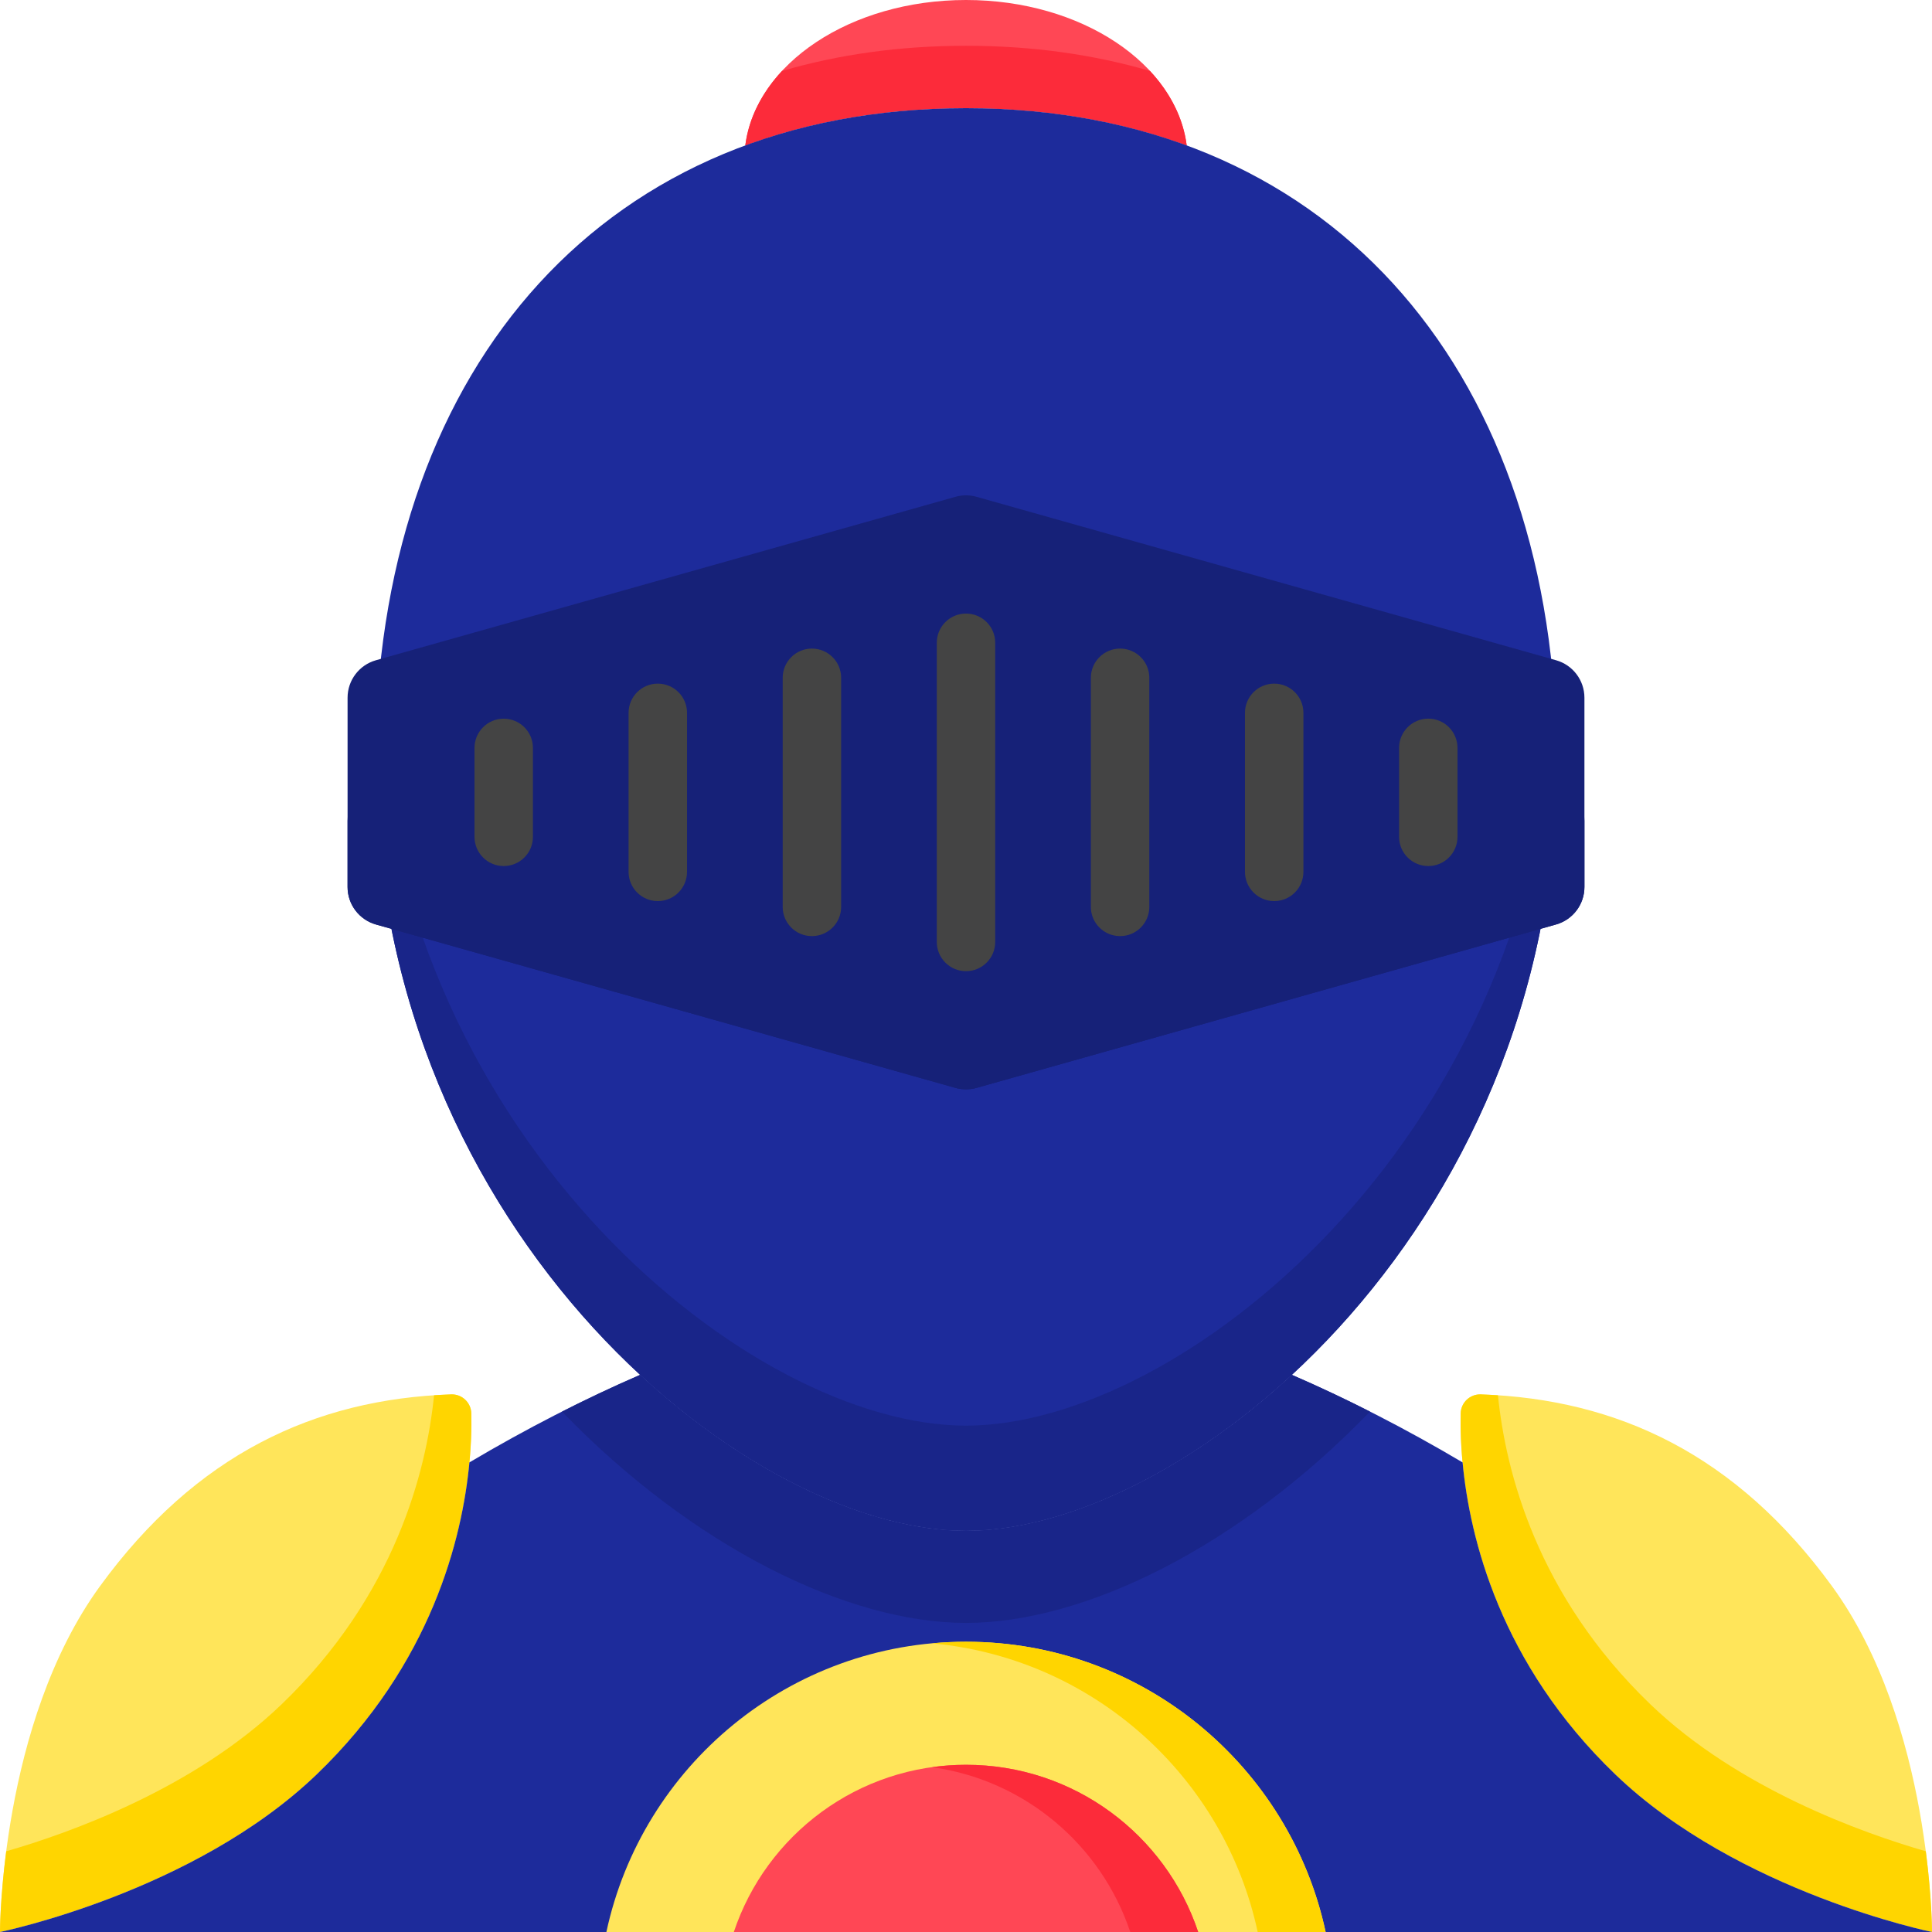 <svg xmlns="http://www.w3.org/2000/svg" viewBox="0 0 512 512" width="512" height="512">
	<style>
		tspan { white-space:pre }
		.shp0 { fill: #ff4755 } 
		.shp1 { fill: #fc2b3a } 
		.shp2 { fill: #ffe55a } 
		.shp3 { fill: #ffd500 } 
		.shp4 { fill: #1d2b9b } 
		.shp5 { fill: #192589 } 
		.shp6 { fill: #162178 } 
		.shp7 { fill: #444444 } 
	</style>
	<path id="Layer" class="shp0" d="M256 28.67C277.4 28.67 296.97 32.11 314.49 38.56C311.74 16.94 286.61 0 256 0C225.39 0 200.26 16.93 197.51 38.56C215.03 32.11 234.6 28.67 256 28.67L256 28.67Z" />
	<path id="Layer" class="shp1" d="M207.24 18.81C201.9 24.55 198.43 31.29 197.51 38.56C215.03 32.11 234.6 28.67 256 28.67C277.4 28.67 296.97 32.11 314.49 38.56C313.57 31.29 310.1 24.55 304.76 18.81C289.81 14.44 273.52 12.13 256 12.13C238.48 12.13 222.19 14.44 207.24 18.81L207.24 18.81Z" />
	<path id="Layer" class="shp2" d="M0 512C0 512 0 456.71 26.53 420.31C51.89 385.51 83.28 370.75 119.58 369.53C122.44 369.43 124.83 371.69 124.9 374.55C125.25 389.25 122.68 432.99 83.92 470.24C51.36 501.52 0 512 0 512Z" />
	<path id="Layer" class="shp3" d="M119.57 369.53C118.05 369.59 116.53 369.66 115.03 369.76C113 389.88 104.73 422.73 74.63 451.66C51.37 474.01 18.52 485.74 1.65 490.61C0 503.34 0 512 0 512C0 512 51.36 501.52 83.92 470.24C122.67 433 125.25 389.26 124.9 374.55C124.83 371.69 122.43 369.43 119.57 369.53L119.57 369.53Z" />
	<path id="Layer" class="shp2" d="M512 512C512 512 512 456.71 485.47 420.31C460.11 385.51 428.72 370.75 392.42 369.53C389.56 369.43 387.17 371.69 387.1 374.55C386.75 389.25 389.32 432.99 428.08 470.24C460.64 501.52 512 512 512 512Z" />
	<path id="Layer" class="shp3" d="M437.37 451.66C407.27 422.73 399 389.88 396.97 369.76C395.47 369.66 393.95 369.59 392.43 369.53C389.57 369.43 387.17 371.69 387.1 374.55C386.75 389.26 389.33 433 428.08 470.24C460.64 501.52 512 512 512 512C512 512 512 503.34 510.36 490.61C493.49 485.74 460.63 474.01 437.37 451.66L437.37 451.66Z" />
	<path id="Layer" class="shp4" d="M428.08 470.24C397.58 440.93 389.49 407.59 387.6 387.55C372.62 378.67 357.35 370.84 342.36 364.35C313.63 390.92 281.28 405.68 256 405.68C230.72 405.68 198.37 390.91 169.64 364.35C154.65 370.84 139.38 378.67 124.4 387.55C122.51 407.59 114.42 440.93 83.92 470.24C51.36 501.52 0 512 0 512L512 512C512 512 460.64 501.52 428.08 470.24L428.08 470.24Z" />
	<path id="Layer" class="shp4" d="M256 405.68C315.83 405.68 415.29 323 412.53 196.77C410.34 96.36 351.14 28.67 256 28.67C160.86 28.67 101.66 96.36 99.47 196.77C96.71 323 196.16 405.68 256 405.68L256 405.68Z" />
	<path id="Layer" class="shp5" d="M256 430.09C287.39 430.09 328.42 409.94 363.06 374.09C356.14 370.58 349.22 367.32 342.36 364.35C313.63 390.92 281.28 405.68 256 405.68C230.72 405.68 198.37 390.92 169.64 364.35C162.78 367.32 155.86 370.58 148.94 374.09C183.58 409.94 224.61 430.09 256 430.09L256 430.09Z" />
	<path id="Layer" class="shp5" d="M412.17 187.7C405.32 303.27 312.81 377.81 256 377.81C199.19 377.81 106.68 303.27 99.83 187.7C99.66 190.7 99.54 193.72 99.47 196.77C96.71 323 196.17 405.68 256 405.68C315.83 405.68 415.29 323 412.53 196.77C412.46 193.72 412.34 190.7 412.17 187.7L412.17 187.7Z" />
	<path id="Layer" class="shp6" d="M99.63 174.97L253.2 131.66C255.03 131.14 256.97 131.14 258.8 131.66L412.37 174.97C416.81 176.22 419.89 180.28 419.89 184.9L419.89 235.06C419.89 239.68 416.81 243.74 412.37 244.99L258.8 288.3C256.97 288.82 255.03 288.82 253.2 288.3L99.63 245C95.19 243.74 92.11 239.68 92.11 235.06L92.11 184.9C92.11 180.28 95.19 176.22 99.63 174.97L99.63 174.97Z" />
	<path id="Layer" class="shp6" d="M412.37 226.41L258.8 269.72C256.97 270.24 255.03 270.24 253.2 269.72L99.63 226.41C95.19 225.16 92.11 221.1 92.11 216.48L92.11 235.07C92.11 239.69 95.18 243.74 99.63 245L253.2 288.3C255.03 288.82 256.97 288.82 258.8 288.3L412.37 245C416.81 243.74 419.89 239.68 419.89 235.07L419.89 216.48C419.89 221.1 416.82 225.16 412.37 226.41L412.37 226.41Z" />
	<path id="Layer" class="shp2" d="M160.7 512L351.31 512C341.87 468.04 302.79 435.08 256 435.08C209.21 435.08 170.13 468.04 160.7 512L160.7 512Z" />
	<path id="Layer" class="shp3" d="M256 435.08C252.97 435.08 249.96 435.23 247 435.5C289.73 439.41 324.48 470.89 333.3 512L351.3 512C341.87 468.04 302.79 435.08 256 435.08L256 435.08Z" />
	<path id="Layer" class="shp0" d="M194.47 512L317.53 512C308.93 486.25 284.64 467.69 256 467.69C227.36 467.69 203.07 486.25 194.47 512Z" />
	<path id="Layer" class="shp1" d="M256 467.69C252.94 467.69 249.94 467.91 247 468.32C271.64 471.74 291.85 489 299.53 512L317.53 512C308.93 486.25 284.64 467.69 256 467.69Z" />
	<g id="Layer">
		<path id="Layer" class="shp7" d="M174.32 181.17C170.05 181.17 166.58 184.63 166.58 188.91L166.58 231.05C166.58 235.33 170.05 238.8 174.32 238.8C178.6 238.8 182.07 235.33 182.07 231.05L182.07 188.91C182.07 184.63 178.6 181.17 174.32 181.17Z" />
		<path id="Layer" class="shp7" d="M256 162.6C251.72 162.6 248.26 166.06 248.26 170.34L248.26 249.63C248.26 253.9 251.72 257.37 256 257.37C260.28 257.37 263.74 253.9 263.74 249.63L263.74 170.34C263.74 166.06 260.28 162.6 256 162.6L256 162.6Z" />
		<path id="Layer" class="shp7" d="M215.16 171.88C210.89 171.88 207.42 175.35 207.42 179.62L207.42 240.34C207.42 244.62 210.89 248.08 215.16 248.08C219.44 248.08 222.91 244.62 222.91 240.34L222.91 179.62C222.91 175.35 219.44 171.88 215.16 171.88L215.16 171.88Z" />
		<path id="Layer" class="shp7" d="M133.49 190.46C129.21 190.46 125.75 193.92 125.75 198.2L125.75 221.77C125.75 226.05 129.21 229.51 133.49 229.51C137.76 229.51 141.23 226.05 141.23 221.77L141.23 198.2C141.23 193.92 137.76 190.46 133.49 190.46Z" />
		<path id="Layer" class="shp7" d="M296.84 171.88C292.56 171.88 289.09 175.35 289.09 179.62L289.09 240.34C289.09 244.62 292.56 248.08 296.84 248.08C301.11 248.08 304.58 244.62 304.58 240.34L304.58 179.62C304.58 175.35 301.11 171.88 296.84 171.88L296.84 171.88Z" />
		<path id="Layer" class="shp7" d="M337.68 238.8C341.95 238.8 345.42 235.33 345.42 231.05L345.42 188.91C345.42 184.63 341.95 181.17 337.68 181.17C333.4 181.17 329.93 184.63 329.93 188.91L329.93 231.05C329.93 235.33 333.4 238.8 337.68 238.8Z" />
		<path id="Layer" class="shp7" d="M378.51 229.51C382.79 229.51 386.25 226.04 386.25 221.77L386.25 198.2C386.25 193.92 382.79 190.45 378.51 190.45C374.24 190.45 370.77 193.92 370.77 198.2L370.77 221.77C370.77 226.05 374.24 229.51 378.51 229.51Z" />
	</g>
</svg>